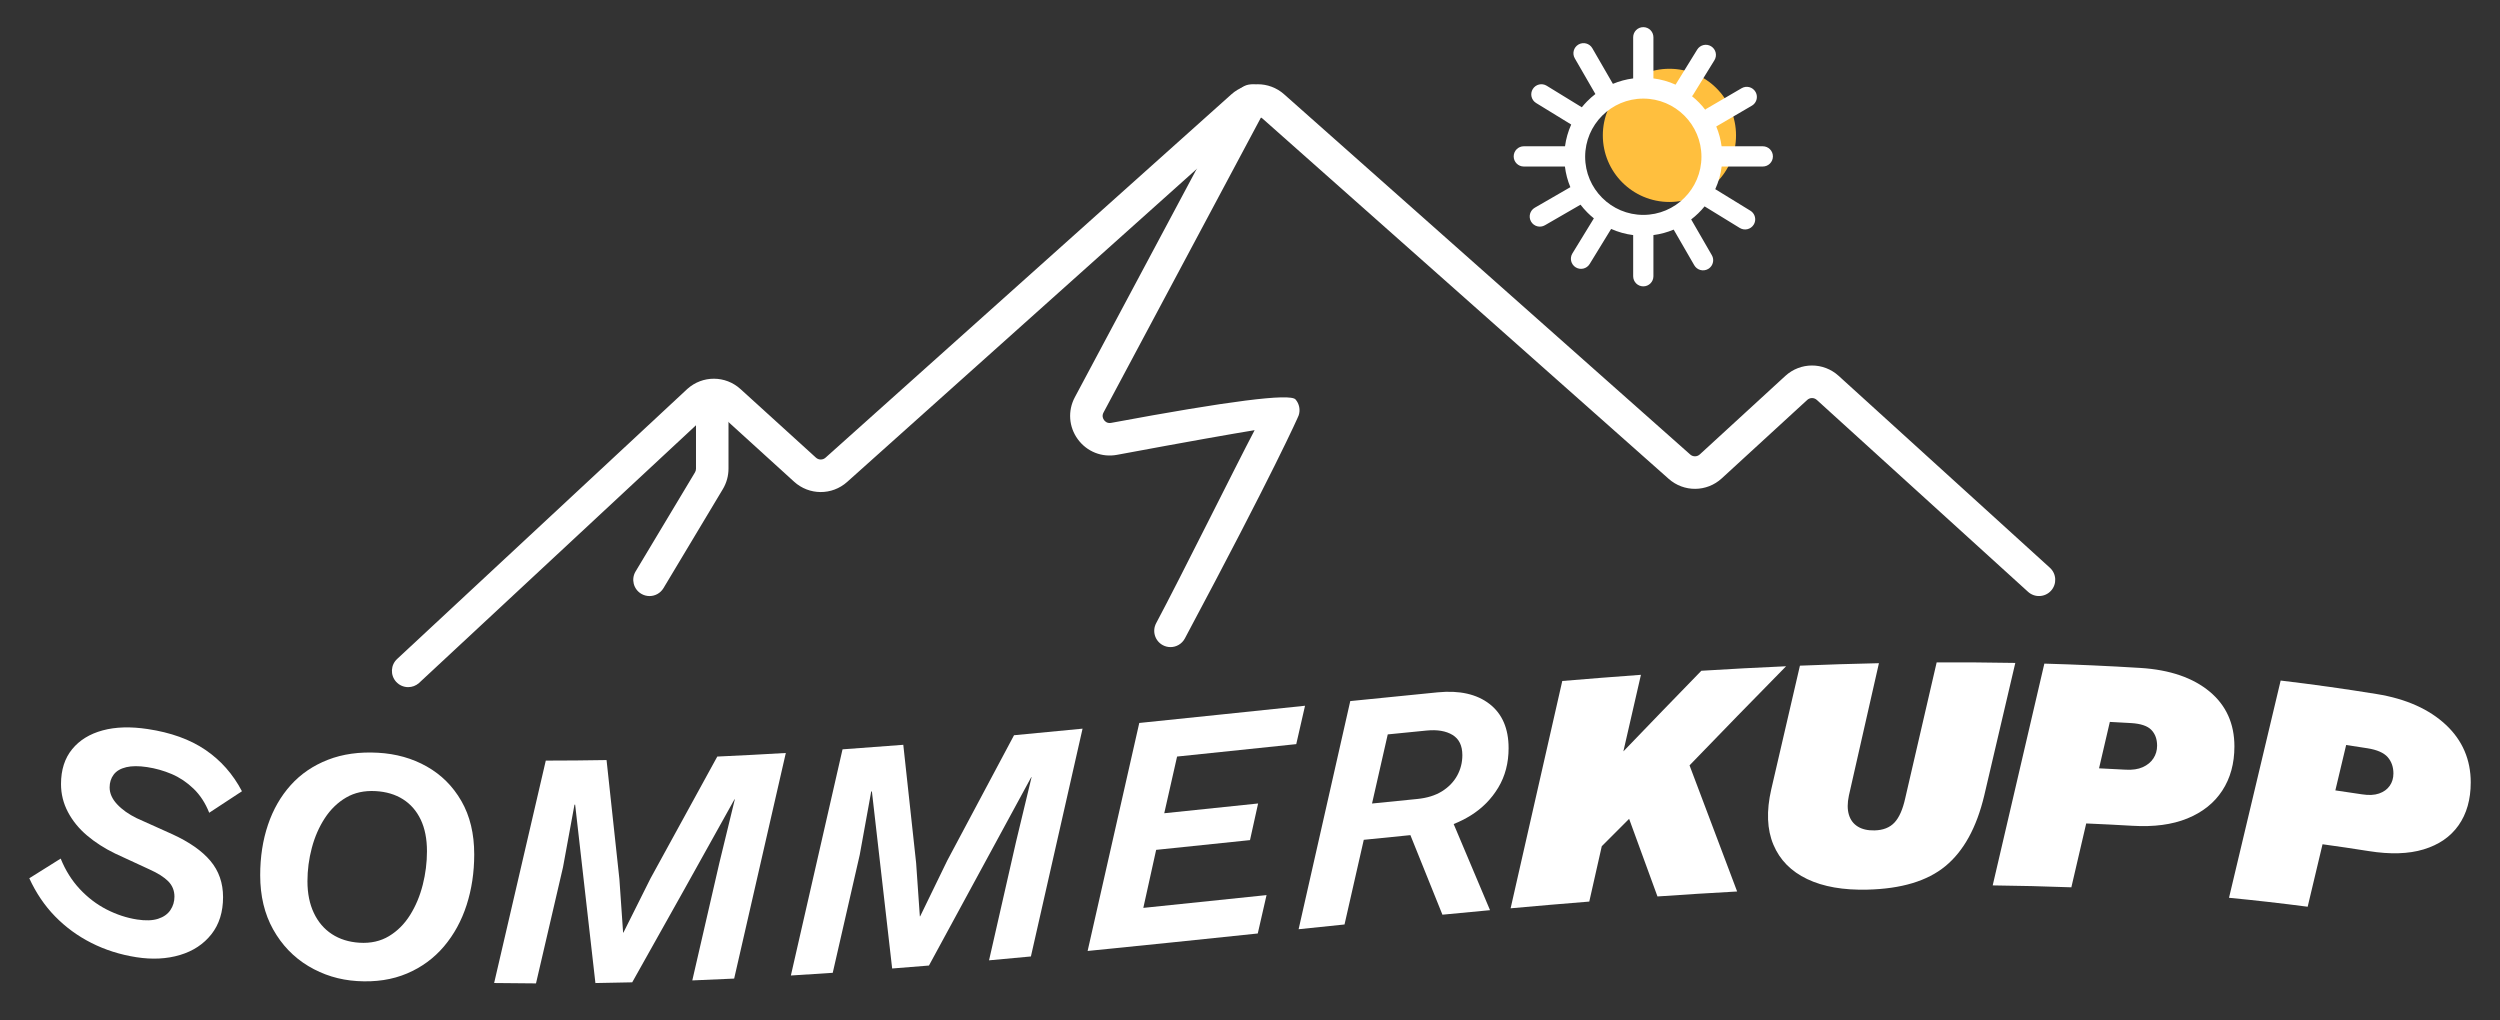 <?xml version="1.0" encoding="UTF-8"?>
<svg id="Layer_1" xmlns="http://www.w3.org/2000/svg" version="1.1" viewBox="0 0 522 213">
  <rect x="0" y="0" width="522" height="213" fill="#333333" stroke="none"/>
  <!-- Generator: Adobe Illustrator 29.5.1, SVG Export Plug-In . SVG Version: 2.1.0 Build 141)  -->
  <defs>
    <style>
      .st0 {
        fill: #ffbf3e;
      }

      .st1 {
        fill: #fff;
      }
    </style>
  </defs>
  <g>
    <path class="st1" d="M26.343,160.192c1.174-.28,2.631-.286,4.37-.022,1.785.27,3.5.755,5.145,1.455,1.644.701,3.16,1.715,4.547,3.046,1.386,1.333,2.478,3.008,3.277,5.033,2.279-1.481,4.559-2.978,6.838-4.492-1.88-3.59-4.43-6.462-7.648-8.65-3.219-2.189-7.225-3.614-12.018-4.337-3.571-.54-6.708-.457-9.41.276-2.702.732-4.828,2.032-6.379,3.928-1.55,1.895-2.326,4.315-2.326,7.276,0,2.068.481,4.017,1.445,5.845.963,1.828,2.291,3.462,3.983,4.894,1.691,1.432,3.641,2.69,5.851,3.763,2.396,1.127,4.793,2.235,7.19,3.324,1.738.779,3.043,1.6,3.912,2.475.869.875,1.304,1.945,1.304,3.214,0,1.034-.282,1.971-.845,2.807-.564.837-1.422,1.445-2.573,1.816-1.152.372-2.62.423-4.405.145-2.162-.338-4.278-1.036-6.344-2.094-2.068-1.057-3.936-2.484-5.604-4.27-1.668-1.787-2.996-3.908-3.982-6.354-2.185,1.387-4.37,2.757-6.556,4.11,1.41,3.068,3.207,5.728,5.392,7.964,2.185,2.237,4.711,4.09,7.578,5.54,2.865,1.449,5.992,2.447,9.375,2.976,3.337.522,6.379.362,9.128-.461,2.75-.823,4.935-2.276,6.555-4.332,1.622-2.058,2.431-4.643,2.432-7.744,0-2.961-.881-5.482-2.643-7.578-1.763-2.096-4.406-3.933-7.93-5.553-2.491-1.1-4.981-2.22-7.472-3.362-1.692-.828-3.055-1.802-4.089-2.914-1.034-1.111-1.549-2.279-1.551-3.502,0-1.033.282-1.926.846-2.677.563-.752,1.433-1.264,2.608-1.545Z"/>
    <path class="st1" d="M89.114,160.046c-3.031-1.712-6.427-2.664-10.186-2.872-3.901-.216-7.39.267-10.467,1.471-3.078,1.205-5.663,2.959-7.754,5.287-2.092,2.328-3.678,5.088-4.758,8.295-1.081,3.207-1.621,6.71-1.621,10.517,0,4.324.903,8.107,2.714,11.336,1.809,3.229,4.253,5.782,7.331,7.631,3.077,1.851,6.473,2.901,10.185,3.136,3.9.247,7.378-.289,10.433-1.586,3.054-1.295,5.627-3.189,7.718-5.659,2.09-2.471,3.665-5.355,4.723-8.642,1.057-3.287,1.586-6.811,1.586-10.571,0-4.323-.893-8.03-2.679-11.132-1.786-3.102-4.194-5.497-7.225-7.21ZM88.268,184.755c-.588,2.327-1.469,4.429-2.644,6.304-1.175,1.876-2.644,3.347-4.405,4.407-1.762,1.061-3.818,1.523-6.168,1.376-2.208-.138-4.124-.739-5.745-1.798-1.621-1.058-2.879-2.531-3.771-4.411-.893-1.88-1.338-4.091-1.339-6.629,0-2.35.305-4.674.916-6.974.61-2.3,1.516-4.366,2.714-6.203,1.199-1.835,2.679-3.266,4.441-4.299,1.763-1.032,3.817-1.478,6.168-1.345,2.208.124,4.111.689,5.71,1.703,1.597,1.015,2.83,2.428,3.701,4.249.869,1.822,1.304,4.022,1.304,6.607,0,2.35-.294,4.688-.881,7.015Z"/>
    <path class="st1" d="M135.812,183.44c-1.88,3.767-3.76,7.527-5.639,11.281-.024,0-.047,0-.07.002-.258-3.73-.517-7.461-.776-11.191-.893-8.276-1.786-16.553-2.679-24.831-4.229.074-8.459.112-12.688.113-3.595,15.508-7.19,30.989-10.785,46.44,2.913.046,5.827.072,8.741.08,1.88-8.078,3.76-16.163,5.639-24.256.799-4.351,1.598-8.703,2.396-13.057.047,0,.094,0,.141-.001,1.41,12.417,2.819,24.831,4.229,37.24,2.561-.037,5.122-.086,7.684-.149,7.119-12.649,14.239-25.393,21.358-38.215.024-.001.047-.002.07-.003-1.081,4.446-2.162,8.891-3.242,13.334-1.88,8.168-3.759,16.33-5.639,24.486,2.913-.114,5.827-.242,8.741-.383,3.595-15.682,7.19-31.384,10.785-47.105-4.77.282-9.539.533-14.309.746-4.652,8.526-9.305,17.018-13.957,25.47Z"/>
    <path class="st1" d="M197.772,179.714c-1.88,3.873-3.76,7.742-5.639,11.608-.024.002-.047.004-.07.006-.258-3.715-.517-7.43-.776-11.145-.893-8.222-1.786-16.444-2.679-24.668-4.229.335-8.459.651-12.688.946-3.595,15.758-7.19,31.5-10.785,47.223,2.913-.175,5.827-.362,8.741-.56,1.88-8.21,3.76-16.425,5.639-24.644.799-4.405,1.598-8.81,2.396-13.216.047-.003.094-.007.141-.01,1.41,12.325,2.819,24.647,4.229,36.967,2.561-.199,5.122-.405,7.684-.617,7.119-13.066,14.239-26.182,21.358-39.331.024-.002.047-.004.07-.007-1.081,4.496-2.162,8.991-3.242,13.485-1.88,8.258-3.759,16.513-5.639,24.765,2.913-.263,5.827-.532,8.741-.807,3.595-15.847,7.19-31.703,10.785-47.565-4.77.47-9.539.929-14.309,1.372-4.652,8.75-9.305,17.484-13.957,26.198Z"/>
    <path class="st1" d="M270.658,155.375c.611-2.672,1.222-5.343,1.833-8.015-11.537,1.198-23.074,2.419-34.611,3.595-3.595,15.874-7.19,31.744-10.785,47.607,11.842-1.172,23.684-2.413,35.527-3.651.611-2.672,1.222-5.344,1.833-8.016-8.576.896-17.152,1.795-25.729,2.671.893-4.038,1.786-8.077,2.679-12.116,6.532-.671,13.064-1.353,19.596-2.036.564-2.55,1.128-5.099,1.692-7.649-6.532.683-13.064,1.366-19.596,2.039.893-3.945,1.786-7.891,2.679-11.837,8.294-.858,16.588-1.73,24.882-2.594Z"/>
    <path class="st1" d="M311.012,146.986c-2.655-2.056-6.263-2.87-10.82-2.427-6.086.591-12.171,1.203-18.257,1.826-3.595,15.876-7.19,31.755-10.785,47.637,3.196-.332,6.391-.663,9.587-.991,1.34-5.894,2.68-11.786,4.019-17.679,3.245-.33,6.489-.656,9.734-.978,2.23,5.535,4.459,11.072,6.689,16.612,3.313-.32,6.626-.635,9.939-.941-2.531-6-5.061-11.994-7.592-17.986,1.253-.499,2.446-1.096,3.574-1.799,2.396-1.494,4.311-3.433,5.745-5.82,1.433-2.387,2.15-5.13,2.15-8.232,0-4.088-1.329-7.164-3.983-9.223ZM304.246,161.967c-.73,1.316-1.786,2.403-3.172,3.265-1.387.863-3.113,1.395-5.181,1.599-3.138.31-6.276.625-9.413.944,1.094-4.81,2.187-9.622,3.281-14.431,2.702-.272,5.404-.54,8.106-.805,2.256-.221,4.064.087,5.428.919,1.362.833,2.044,2.236,2.044,4.211,0,1.551-.365,2.984-1.092,4.298Z"/>
    <path class="st1" d="M372.936,139.115c-5.898.26-11.795.576-17.693.94-5.428,5.574-10.855,11.189-16.283,16.836,1.222-5.331,2.444-10.661,3.666-15.989-5.475.396-10.949.828-16.424,1.288-3.595,15.81-7.19,31.631-10.785,47.463,5.475-.494,10.95-.964,16.424-1.404.869-3.853,1.739-7.705,2.608-11.556,1.903-1.912,3.806-3.819,5.709-5.723,1.974,5.399,3.948,10.802,5.921,16.21,5.545-.386,11.09-.734,16.635-1.037-3.313-8.795-6.626-17.573-9.939-26.337,6.72-6.961,13.44-13.863,20.16-20.691Z"/>
    <path class="st1" d="M404.374,138.314c-2.185,9.434-4.37,18.877-6.555,28.33-.517,2.358-1.269,4.061-2.256,5.111-.987,1.051-2.373,1.593-4.159,1.633-1.41.031-2.573-.231-3.489-.795-.917-.563-1.54-1.39-1.868-2.486-.329-1.094-.329-2.422,0-3.983,2.091-9.224,4.182-18.441,6.274-27.649-5.498.117-10.996.292-16.495.516-1.997,8.611-3.994,17.228-5.992,25.852-1.035,4.515-.881,8.36.458,11.539,1.339,3.181,3.688,5.563,7.049,7.168,3.359,1.608,7.553,2.33,12.582,2.207,7.049-.171,12.476-1.774,16.283-4.911,3.806-3.135,6.508-8.036,8.106-14.743,2.162-9.238,4.323-18.466,6.485-27.683-5.475-.103-10.949-.136-16.424-.107Z"/>
    <path class="st1" d="M461.364,144.399c-3.453-2.868-8.259-4.547-14.415-4.932-6.696-.418-13.393-.714-20.089-.904-3.595,15.406-7.19,30.843-10.785,46.309,5.475.063,10.949.194,16.424.399,1.034-4.451,2.068-8.887,3.102-13.334,3.219.137,6.437.295,9.656.486,4.464.265,8.282-.231,11.455-1.527,3.172-1.296,5.604-3.224,7.296-5.813,1.692-2.589,2.538-5.662,2.538-9.235,0-4.744-1.727-8.577-5.181-11.449ZM449.628,158.355c-.518.788-1.258,1.396-2.221,1.829-.964.433-2.15.607-3.559.527-1.856-.106-3.712-.196-5.568-.284.752-3.229,1.503-6.467,2.255-9.693,1.48.076,2.961.157,4.441.244,2.02.119,3.429.6,4.229,1.428.798.829,1.199,1.926,1.198,3.288,0,.987-.259,1.874-.775,2.661Z"/>
    <path class="st1" d="M510.706,151.35c-3.454-3.238-8.259-5.425-14.415-6.428-6.696-1.089-13.393-2.026-20.089-2.823-3.595,15.08-7.19,30.2-10.785,45.358,5.475.532,10.949,1.153,16.424,1.869,1.035-4.357,2.069-8.694,3.104-13.044,3.218.443,6.436.915,9.655,1.427,4.464.71,8.282.607,11.455-.356,3.172-.963,5.604-2.628,7.296-5.034,1.692-2.405,2.537-5.385,2.538-8.958,0-4.743-1.727-8.768-5.181-12.011ZM498.97,164.081c-.517.735-1.258,1.269-2.221,1.604-.964.337-2.15.392-3.559.172-1.856-.289-3.712-.559-5.568-.825.752-3.156,1.503-6.324,2.255-9.477,1.48.22,2.961.446,4.441.681,2.02.32,3.43.944,4.229,1.853.798.91,1.198,2.048,1.198,3.41,0,.987-.259,1.848-.775,2.582Z"/>
  </g>
  <g>
    <g>
      <path class="st1" d="M85.227,143.474c-.929,0-1.854-.38-2.524-1.125-1.253-1.394-1.138-3.539.256-4.792l60.56-56.352c3.171-2.849,7.941-2.836,11.095.03l15.757,14.324c.567.514,1.424.518,1.994.008l84.737-75.864c3.132-2.805,7.865-2.815,11.009-.026l84.808,75.225c.573.507,1.431.501,1.995-.017l17.841-16.375c3.174-2.914,7.972-2.923,11.159-.028l44.107,40.069c1.387,1.26,1.49,3.406.23,4.793-1.261,1.386-3.406,1.489-4.793.23l-44.107-40.069c-.574-.523-1.437-.52-2.009.005l-17.841,16.374c-3.135,2.88-7.901,2.919-11.085.095l-84.808-75.225c-.565-.501-1.417-.5-1.981.005l-84.736,75.863c-3.168,2.841-7.933,2.822-11.083-.04l-15.757-14.324c-.568-.515-1.426-.518-1.997-.005l-60.56,56.352c-.648.582-1.459.869-2.267.869Z"/>
      <path class="st1" d="M244.396,135.113c-.539,0-1.086-.129-1.595-.4-1.653-.882-2.278-2.937-1.396-4.591,5.032-9.427,16.72-33.016,20.563-40.304-4.744.778-13.301,2.277-28.73,5.149-3.153.589-6.289-.655-8.184-3.242-1.896-2.589-2.135-5.956-.624-8.788l33.902-63.524c.883-1.654,2.937-2.278,4.59-1.396,1.653.882,2.278,2.937,1.396,4.59l-33.902,63.524c-.385.721-.095,1.302.112,1.585.206.282.673.729,1.469.582q36.806-6.851,38.507-4.898c.789.906,1.044,2.18.664,3.32-.115.345-5.158,11.716-23.775,46.598-.611,1.143-1.784,1.796-2.996,1.796Z"/>
      <path class="st1" d="M135.616,124.456c-.594,0-1.195-.156-1.741-.484-1.607-.964-2.128-3.047-1.165-4.654l12.402-20.686c.139-.231.212-.496.212-.766v-12.269c0-1.873,1.519-3.393,3.393-3.393s3.393,1.519,3.393,3.393v12.269c0,1.499-.408,2.97-1.178,4.256l-12.401,20.686c-.636,1.06-1.76,1.649-2.913,1.649Z"/>
    </g>
    <g>
      <circle class="st0" cx="348.576" cy="28.266" r="13.906"/>
      <path class="st1" d="M368.07,30.541h-8.602c-.187-1.419-.558-2.803-1.112-4.133l7.43-4.339c.673-.393,1.049-1.101,1.049-1.827,0-.362-.093-.729-.289-1.065-.589-1.008-1.883-1.349-2.892-.76l-7.43,4.338c-.069.04-.109.107-.175.15-.803-1.054-1.731-1.991-2.763-2.822.055-.077.135-.124.185-.205l4.502-7.303c.613-.994.304-2.296-.691-2.909-.994-.612-2.296-.303-2.909.691l-4.502,7.303c-.004.007-.01.011-.014.013-1.481-.664-3.029-1.098-4.623-1.301V7.781c0-1.168-.946-2.114-2.114-2.114s-2.114.946-2.114,2.114v8.593c-1.465.188-2.885.57-4.232,1.134l-4.297-7.442c-.584-1.011-1.877-1.358-2.888-.774-1.011.584-1.358,1.877-.774,2.888l4.303,7.453c-.614.472-1.201.99-1.753,1.553-.383.39-.744.795-1.083,1.215l-7.334-4.5c-.995-.611-2.297-.299-2.908.697-.61.995-.299,2.297.697,2.908l7.33,4.497c-.646,1.437-1.082,2.962-1.292,4.538h-8.604c-1.167,0-2.114.947-2.114,2.114s.947,2.115,2.114,2.115h8.582c.183,1.493.567,2.94,1.138,4.309l-7.434,4.295c-1.011.584-1.358,1.878-.773,2.889.584,1.011,1.877,1.357,2.888.773l7.439-4.298c.443.577.925,1.129,1.448,1.652.428.428.875.828,1.34,1.203l-4.485,7.324c-.61.996-.297,2.298.699,2.907.996.61,2.298.297,2.907-.699l4.485-7.324c1.454.649,3.001,1.082,4.601,1.286v8.591c0,1.168.947,2.114,2.114,2.114s2.114-.947,2.114-2.114v-8.594c1.478-.192,2.896-.582,4.228-1.142l4.303,7.45c.584,1.011,1.877,1.358,2.888.774.678-.392,1.057-1.102,1.057-1.833,0-.358-.091-.722-.284-1.055l-4.309-7.463c1.037-.795,1.977-1.71,2.801-2.724l7.348,4.509c.996.611,2.297.299,2.908-.697.212-.345.312-.726.312-1.103,0-.711-.358-1.405-1.009-1.804l-7.331-4.498c.67-1.475,1.129-3.064,1.337-4.727h8.586c1.167,0,2.114-.947,2.114-2.115s-.947-2.114-2.114-2.114ZM355.262,32.729c0,6.694-5.447,12.141-12.141,12.141s-12.141-5.447-12.141-12.141,5.447-12.141,12.141-12.141,12.141,5.447,12.141,12.141Z"/>
    </g>
  </g>
</svg>